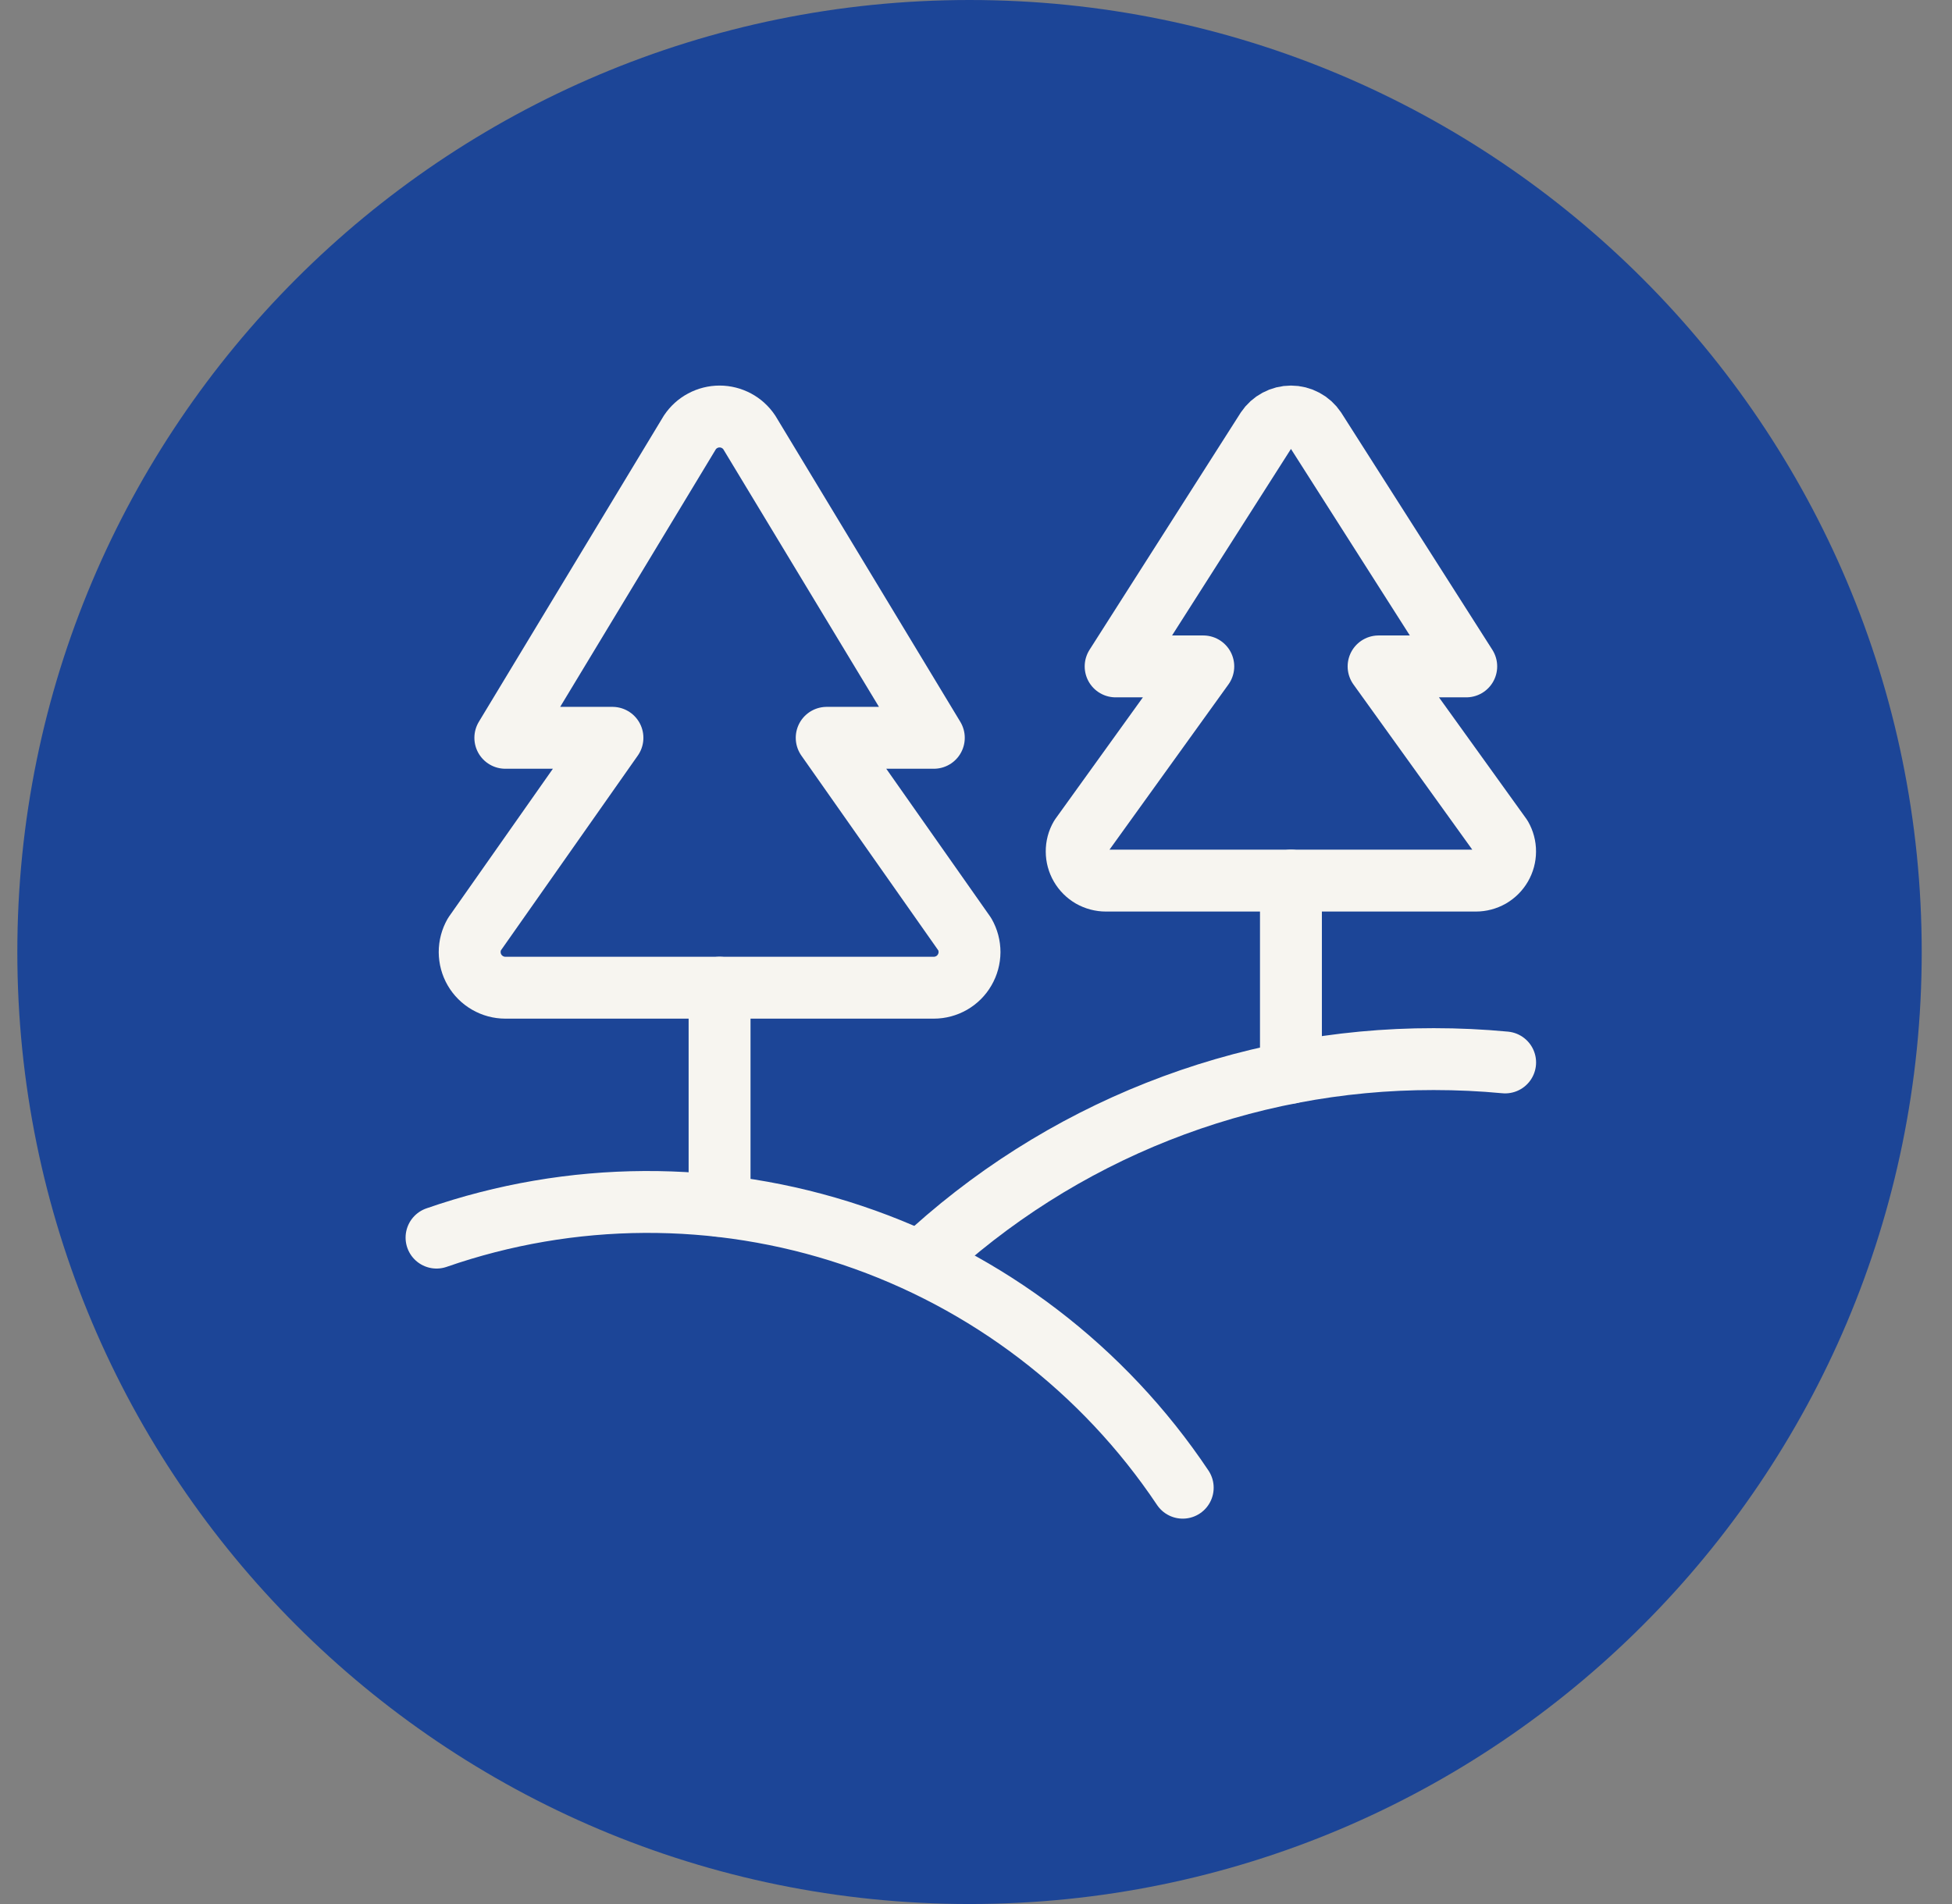 <?xml version="1.0" encoding="UTF-8"?>
<svg xmlns="http://www.w3.org/2000/svg" width="41" height="40" viewBox="0 0 41 40" fill="none">
  <rect x="0" y="0" width="41" height="40" fill="#808080" stroke="none"/>
  <path d="M0.364 20C0.364 8.954 9.318 0 20.364 0C31.41 0 40.364 8.954 40.364 20C40.364 31.046 31.41 40 20.364 40C9.318 40 0.364 31.046 0.364 20Z" fill="#1C4597"></path>
  <g clip-path="url(#clip0_6018_19522)">
    <path d="M15.738 9.084C15.669 8.981 15.577 8.897 15.468 8.839C15.359 8.781 15.238 8.75 15.114 8.75C14.991 8.75 14.869 8.781 14.76 8.839C14.651 8.897 14.559 8.981 14.49 9.084L10.614 15.5H12.864L9.964 19.628C9.899 19.742 9.865 19.871 9.865 20.002C9.866 20.134 9.9 20.262 9.966 20.376C10.032 20.49 10.127 20.584 10.24 20.649C10.354 20.715 10.483 20.75 10.614 20.75H19.614C19.745 20.75 19.874 20.715 19.988 20.65C20.102 20.584 20.197 20.49 20.262 20.376C20.328 20.263 20.363 20.134 20.364 20.003C20.364 19.871 20.33 19.742 20.265 19.628L17.364 15.5H19.614L15.738 9.084Z" stroke="#F7F5F0" stroke-width="1.3" stroke-linecap="round" stroke-linejoin="round"></path>
    <path d="M15.114 20.75V25.332" stroke="#F7F5F0" stroke-width="1.3" stroke-linecap="round" stroke-linejoin="round"></path>
    <path d="M27.626 9.023C27.57 8.939 27.494 8.87 27.405 8.823C27.316 8.775 27.216 8.75 27.116 8.75C27.015 8.75 26.915 8.775 26.826 8.823C26.737 8.87 26.661 8.939 26.605 9.023L23.433 14H25.274L22.696 17.582C22.642 17.675 22.614 17.781 22.615 17.889C22.615 17.996 22.644 18.102 22.698 18.195C22.752 18.288 22.829 18.365 22.922 18.419C23.016 18.472 23.121 18.5 23.229 18.5H30.999C31.107 18.5 31.212 18.472 31.306 18.419C31.399 18.365 31.476 18.288 31.53 18.195C31.584 18.102 31.613 17.996 31.613 17.889C31.614 17.781 31.585 17.675 31.532 17.582L28.956 14H30.797L27.626 9.023Z" stroke="#F7F5F0" stroke-width="1.3" stroke-linecap="round" stroke-linejoin="round"></path>
    <path d="M27.115 18.5V22.535" stroke="#F7F5F0" stroke-width="1.3" stroke-linecap="round" stroke-linejoin="round"></path>
    <path d="M9.169 26C11.995 25.018 15.066 25.001 17.902 25.952C20.738 26.903 23.179 28.767 24.842 31.254" stroke="#F7F5F0" stroke-width="1.3" stroke-linecap="round" stroke-linejoin="round"></path>
    <path d="M19.333 26.518C22.25 23.772 26.107 22.245 30.114 22.25C30.62 22.25 31.12 22.273 31.614 22.32" stroke="#F7F5F0" stroke-width="1.3" stroke-linecap="round" stroke-linejoin="round"></path>
  </g>
  <defs>
    <clipPath id="clip0_6018_19522">
      <rect width="24" height="24" fill="white" transform="translate(8.364 8)"></rect>
    </clipPath>
  </defs>
</svg>
